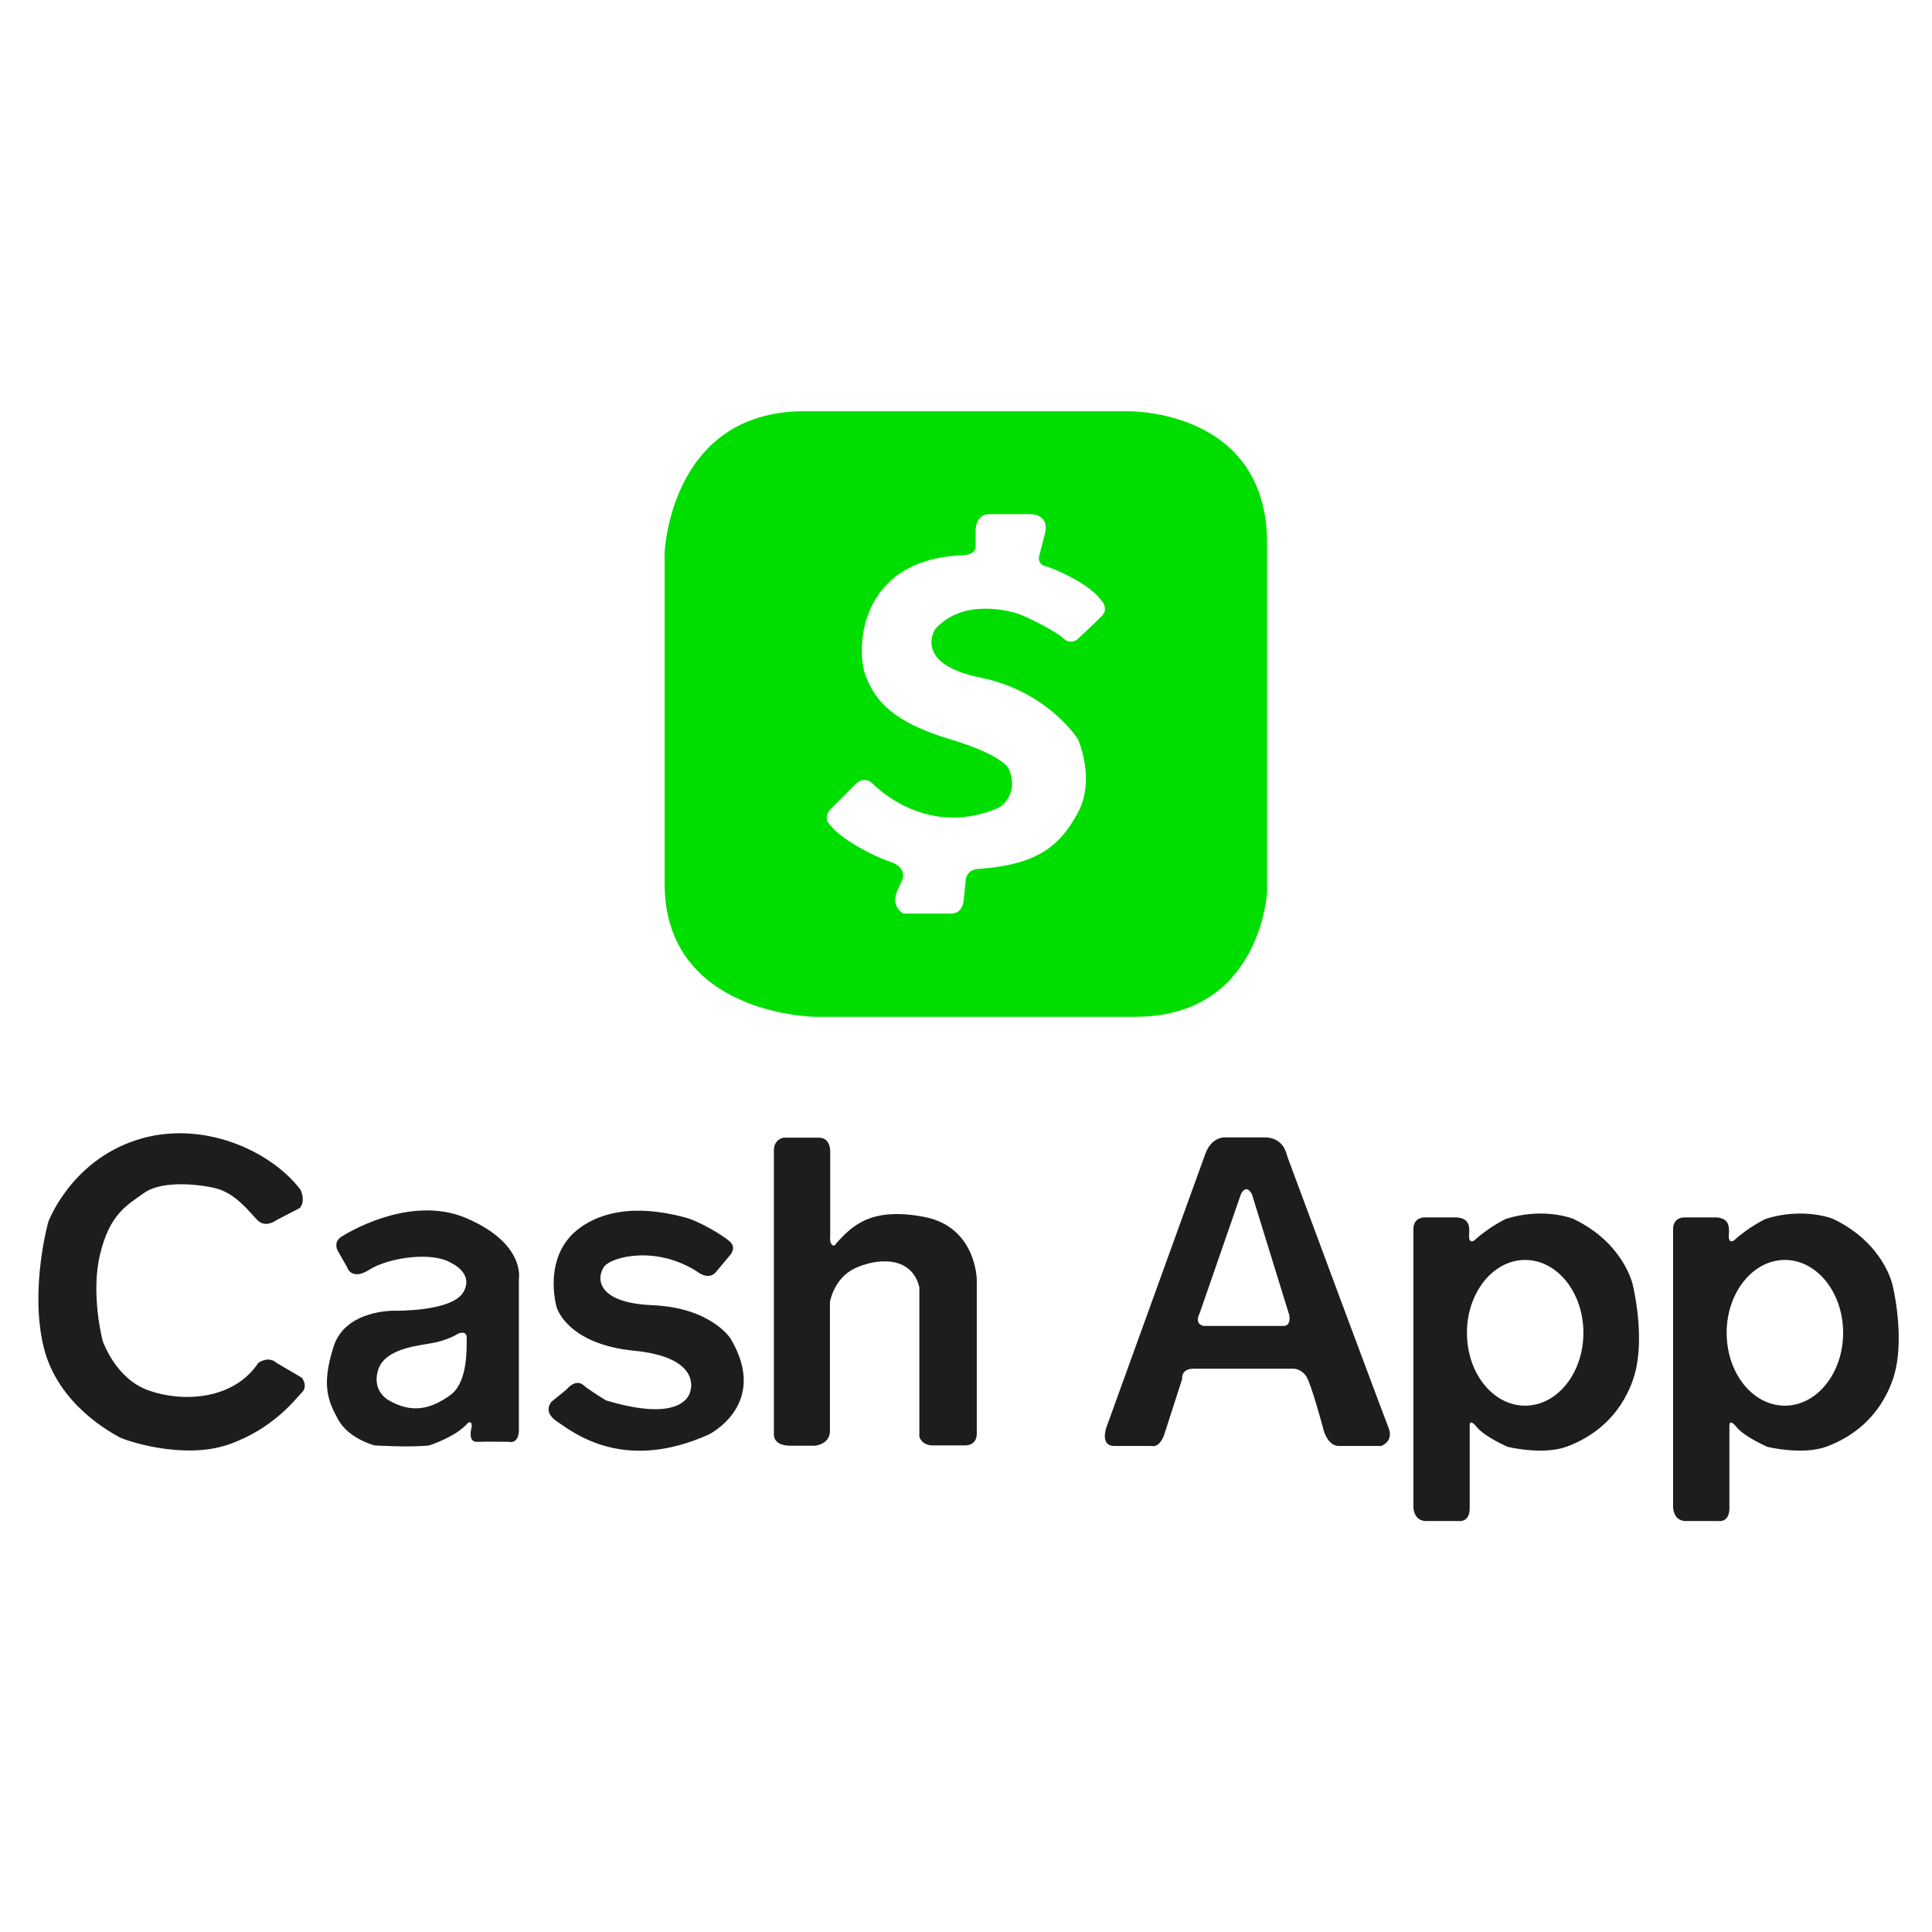 <svg xmlns="http://www.w3.org/2000/svg" xmlns:xlink="http://www.w3.org/1999/xlink" x="0px" y="0px" viewBox="0 0 700 700" style="enable-background:new 0 0 700 700;" xml:space="preserve">
<style type="text/css">
	.st0{display:none;}
	.st1{fill:#FFFFFF;}
	.st2{fill:#00DE00;}
	.st3{fill:#1C1D1F;}
</style>
<g id="Capa_1" class="st0">
</g>
<g id="Capa_2">
	<path class="st2" d="M408.4,149H291.4c-48.8,0-50.6,51.4-50.6,51.4l0,119.7c0,47.7,54.4,48.3,54.4,48.3h116.2   c45.4,0,47.7-45.2,47.7-45.2V197.1C459.2,147.8,408.4,149,408.4,149z M399.2,223.2c-2.6,2.6-8.9,8.5-8.9,8.5s-2.5,2-5-0.4   s-12.3-7.4-15.8-8.7c-3.5-1.3-20.7-6-30.7,5.4c0,0-8.2,12.5,16.4,17.5s35.4,22.4,35.4,22.4s6.4,14.5,0,26.4   c-6.3,11.8-14.2,18.9-35.7,20.5c0,0-5.1-0.3-5.1,5.1l-0.7,6.7c0,0-0.4,4.4-4.4,4.4c-4,0-17.4,0-17.4,0s-4.9-2.5-2-8.7l1.7-3.7   c0,0,1.8-4.3-4.5-6.4c-6.3-2-17.6-8.2-21.3-12.8c0,0-3.7-2.8,0-6.5c3.7-3.7,8.7-8.7,8.7-8.7s3.1-3.6,6.6,0   c3.6,3.6,21.6,19,45.7,8.3c0,0,7.2-4.6,3.4-13.7c0,0-1.2-4.9-21.5-11c-20.3-6.1-27-13.7-30.5-23.1c-3.5-9.4-2.7-41.5,34.3-43.5   c0,0,5.6,0.3,5.6-3.2v-6.1c0,0,0-5.6,5-5.6h15.6c0,0,6,0.4,4.6,6.6l-2.2,8.6c0,0-0.8,2.9,2.4,3.7c3.3,0.8,16.5,6.7,20.2,12.5   C399.2,217.6,401.8,220.5,399.2,223.2z"></path>
	<path class="st3" d="M100.1,442.1c0,0-3.8,3-6.8,0c-3-3-8-10-15.7-11.7c-7.7-1.7-19.6-2.4-25.5,1.9c-6,4.3-12.3,7.5-15.8,22   c-3.6,14.5,0.9,31.5,0.9,31.5s4.6,13.8,16.7,18c12.1,4.3,30.6,3.6,39.7-10c0,0,3.6-2.7,6.6,0l9.2,5.4c0,0,2.3,3,0,5.3   c-2.3,2.3-10.4,13.3-26.7,18.9c-16.3,5.6-37.1-1.4-39.5-2.7c-2.4-1.4-22.3-11.6-27.4-32.7s1.7-45.3,1.7-45.3s8-21.8,31.8-29.6   c23.8-7.8,49,3.9,59.6,18c0,0,2,3.9-0.3,6.6L100.1,442.1z"></path>
	<path class="st3" d="M169.3,441.5c-21.1-9.3-45.3,6.4-45.3,6.4s-3.7,1.8-1.4,5.7l3.1,5.4c0,0,1.4,5.3,8.2,1   c6.8-4.3,22.5-6.7,29.6-2.4c0,0,8.5,3.8,4.3,10.7c-4.3,7-24.8,6.6-24.8,6.6s-18-0.5-22.2,13.2c-4.3,13.7-2.1,19.2,1.7,26.2   c3.8,7,13.2,9.4,13.2,9.4s13,0.8,19.8,0c0,0,9.6-3,14-8.1c0,0,1.6-1.2,1.4,1.4c0,0-1.6,5.4,1.8,5.4c3.4-0.1,11.7,0,11.7,0   s3.6,1.1,3.6-4.5c0-5.6,0-54.6,0-54.6S190.4,450.7,169.3,441.5z M163,505.6c-6.8,4.8-13.7,6.8-22.4,1.6c0,0-5.8-3.2-3.7-10.5   c2-7.3,11.9-8.8,18.6-9.9c6.7-1,10.5-3.6,10.5-3.6s3.1-1.4,3.1,1.5C169,487.8,169.8,500.8,163,505.6z"></path>
	<path class="st3" d="M264.4,454.9c0,0,2.7-2.7,0-5.1c-2.7-2.4-11.4-7.5-16.2-8.7s-23.8-6.5-38,3.7c-14.1,10.2-8.5,28.9-8.5,28.9   s3.7,13.3,28.1,15.7s20.4,14.3,20.4,14.3s-1,12.6-30.6,3.7c0,0-5.4-3.2-8.3-5.6c-2.9-2.4-6.1,1.7-6.1,1.7l-5.3,4.3   c0,0-3.6,3.6,2,7.3c5.6,3.7,23.8,18.7,55,4.6c0,0,22-10.9,7.8-34.7c0,0-7-11.2-28.3-12.1c-21.3-0.9-20.1-10.7-17.4-14.1   c2.7-3.4,18.7-7.7,33.7,2c0,0,3.9,3.2,6.6,0.2L264.4,454.9z"></path>
	<path class="st3" d="M280.4,416.8v102.6c0,0-0.7,4.4,6,4.4s9,0,9,0s5.3-0.5,5.3-5.3s0-46.8,0-46.8s1.4-8.5,8.9-12.1   c7.5-3.6,20.6-5.1,23.5,6.8v54.1c0,0,0.7,3.2,4.9,3.2c4.3,0,11.6,0,11.6,0s4.3,0.3,4.3-4.3s0-55.7,0-55.7s-0.1-19.2-19.1-22.8   c-19.1-3.6-26,2.9-32.5,10.4c0,0-1.9,0.3-1.5-3.7v-30.8c0,0,0-4.6-4.1-4.6s-12.8,0-12.8,0S280.4,412.7,280.4,416.8z"></path>
	<path class="st3" d="M503.1,517.3c-1.9-4.7-32.3-86.4-36.5-97.8c-0.2-0.6-0.4-1.2-0.6-1.9c-0.5-1.5-2.2-5.5-7.8-5.5   c-8.2,0-13.8,0-13.8,0s-5.2-0.8-7.7,6L401,516.8c0,0-2.8,7.1,2.8,7.1c5.6,0,13.5,0,13.5,0s3.1,1.1,4.9-5.3l6.1-18.9   c0,0-0.5-3.8,4.1-3.8s36.3,0,36.3,0s2.8,0,4.6,2.8c1.8,2.8,5.9,18.1,5.9,18.1s1.3,7.1,5.9,7.1c4.6,0,15.3,0,15.3,0   S505.1,522.4,503.1,517.3z M465.1,480.4c-2.9,0-28.9,0-28.9,0s-3.7-0.3-1.5-4.7l14.9-43c0,0,1.8-4.1,4,0l13.5,43.7   C467.1,476.3,468,480.4,465.1,480.4z"></path>
	<path class="st3" d="M591.6,465.6c0,0-3.1-15.2-21.6-24c0,0-10.5-4.3-24.3,0c0,0-5.9,2.7-11.5,7.8c0,0-2.2,1.7-1.9-2.2   c0.3-3.8-0.6-5.7-4.3-6.1h-12.1c0,0-3.8,0-3.8,4.2v100.9c0,0,0.1,4.9,4.6,4.9c4.5,0,12,0,12,0s3.8,0.6,3.8-4.7c0-5.4,0-30,0-30   s-0.1-2.7,2.7,0.8c2.8,3.4,11,7,11,7s12.8,3.2,21.6-0.1c8.8-3.3,19-10.2,23.9-24.3S591.6,465.6,591.6,465.6z M552.6,509.3   c-11.7,0-21.1-11.8-21.1-26.4s9.5-26.4,21.1-26.4s21.1,11.8,21.1,26.4S564.2,509.3,552.6,509.3z"></path>
	<path class="st3" d="M685.7,465.6c0,0-3.1-15.2-21.6-24c0,0-10.5-4.3-24.3,0c0,0-5.9,2.7-11.5,7.8c0,0-2.2,1.7-1.9-2.2   c0.3-3.8-0.6-5.7-4.3-6.1H610c0,0-3.8,0-3.8,4.2v100.9c0,0,0.1,4.9,4.6,4.9c4.5,0,12,0,12,0s3.8,0.6,3.8-4.7c0-5.4,0-30,0-30   s-0.1-2.7,2.7,0.8c2.8,3.4,11,7,11,7s12.8,3.2,21.6-0.1c8.8-3.3,19-10.2,23.9-24.3S685.7,465.6,685.7,465.6z M646.7,509.3   c-11.7,0-21.1-11.8-21.1-26.4s9.5-26.4,21.1-26.4s21.1,11.8,21.1,26.4S658.3,509.3,646.7,509.3z"></path>
</g>
</svg>
